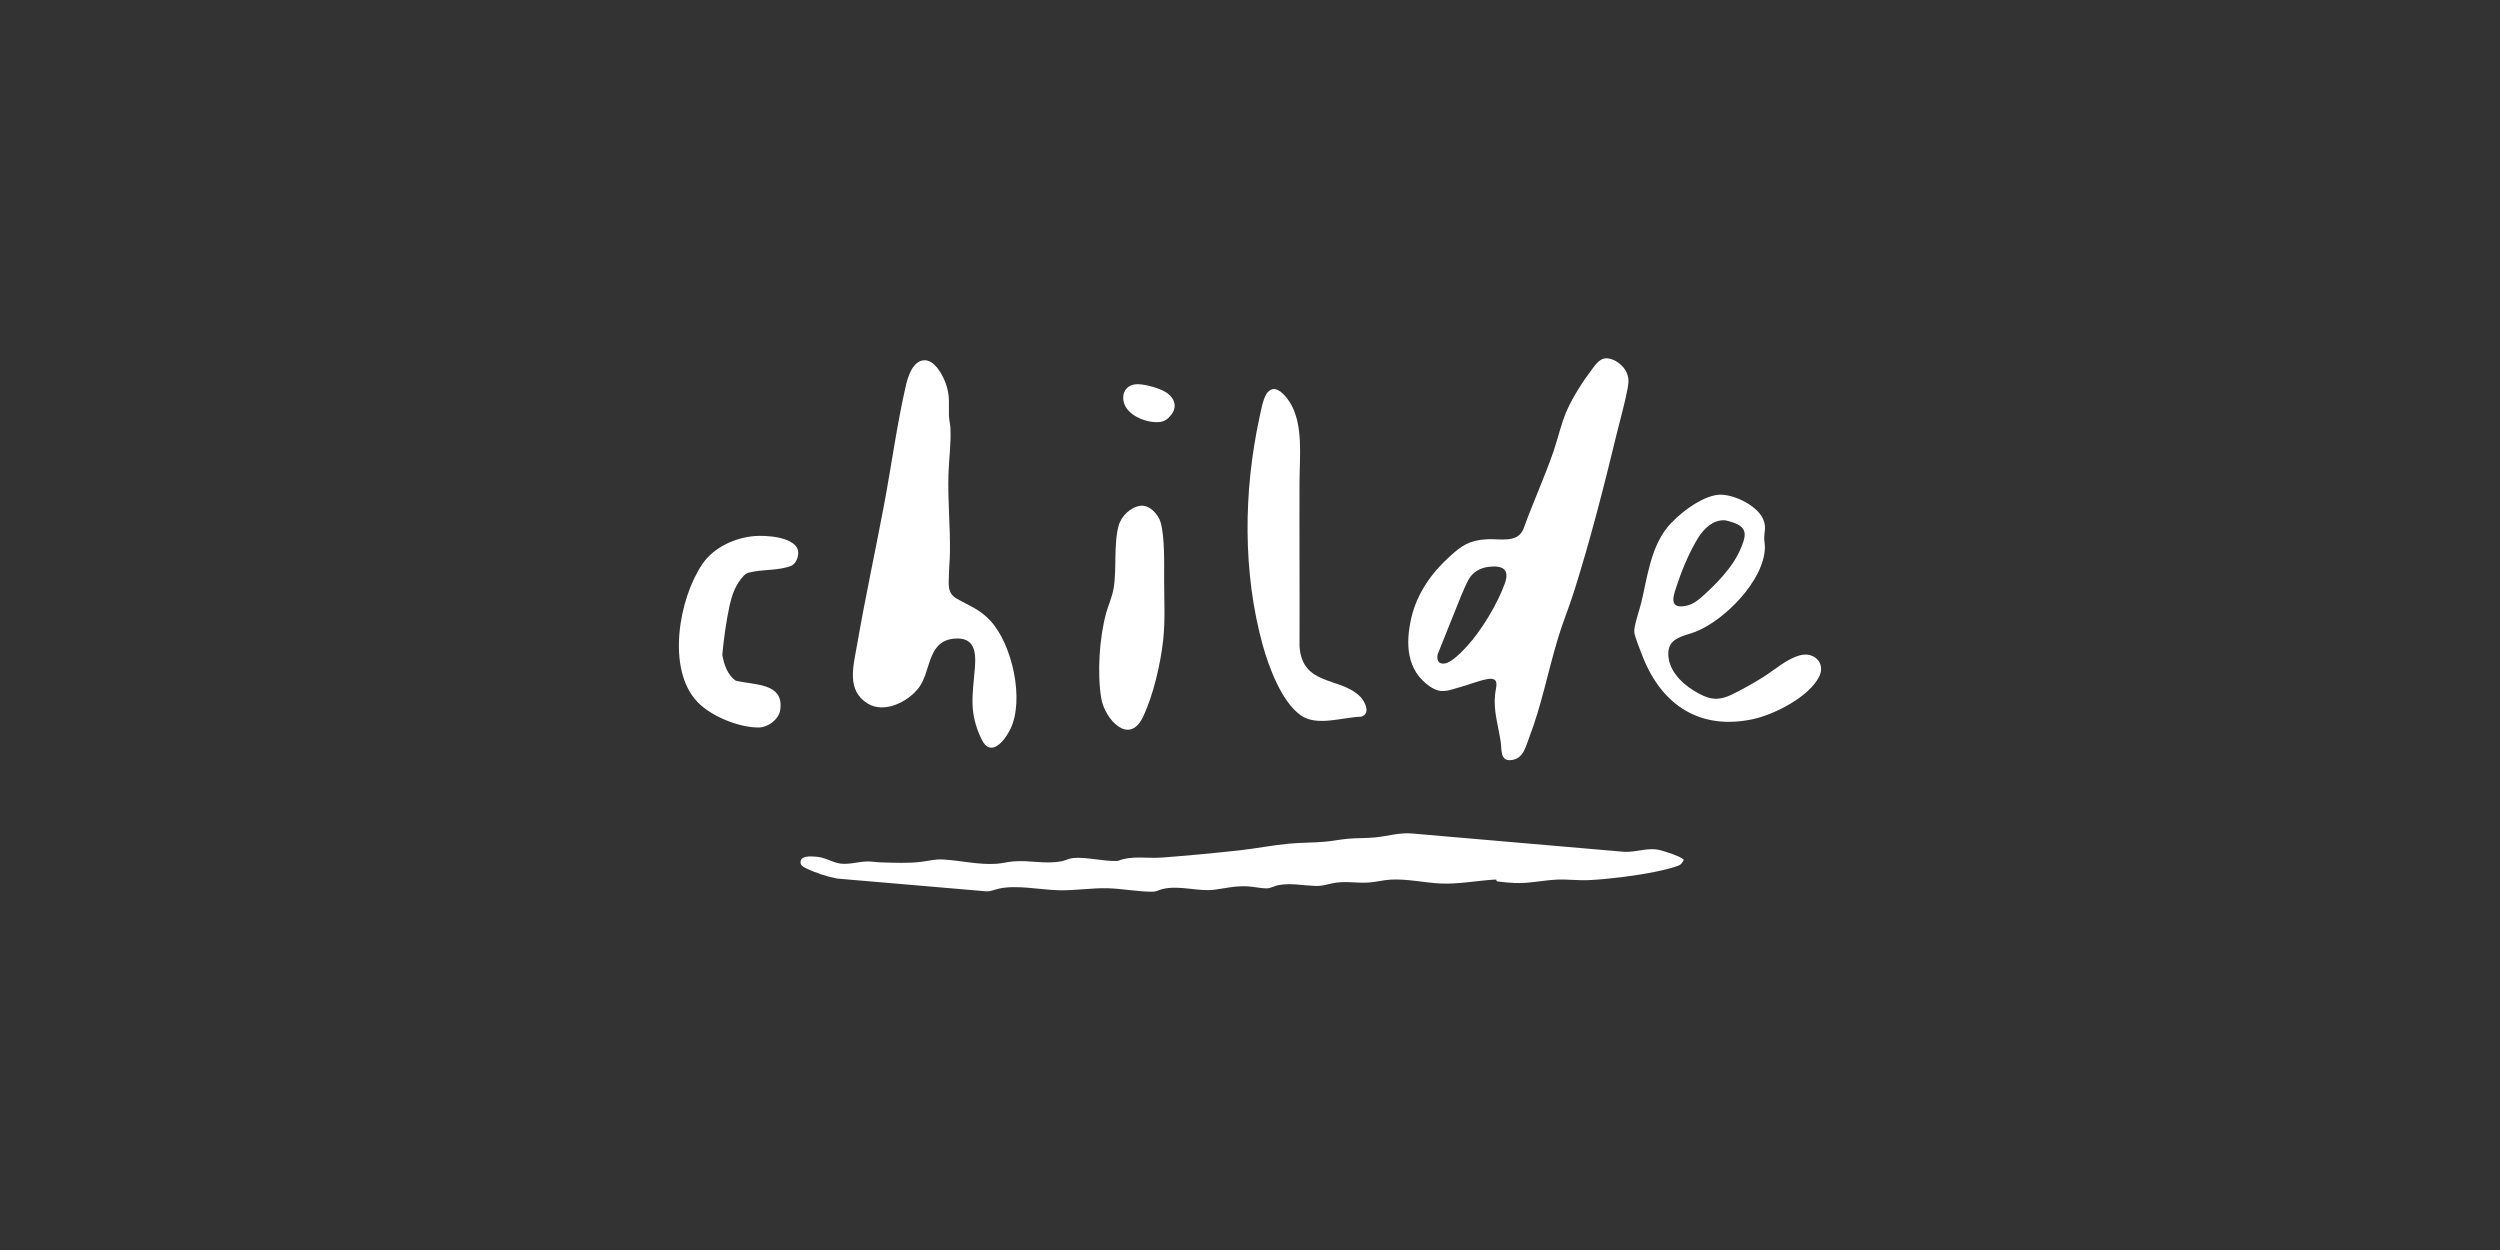 <?xml version="1.0" encoding="UTF-8"?><svg id="Layer_1" xmlns="http://www.w3.org/2000/svg" viewBox="0 0 400 200"><rect x="0" y="0" width="400" height="200" fill="#333333" stroke="none"/><path d="M256.777,57.345c1.187-.162,2.67.858,3.261,1.847.571.956.603,1.749.408,2.819-.435,2.398-1.202,5.037-1.782,7.436-2.026,8.383-4.239,17.055-6.843,25.268-.78,2.459-1.768,4.845-2.517,7.316-1.64,5.409-2.622,10.735-4.668,16.073-.57,1.487-.909,3.262-2.792,3.507-1.864.243-1.546-1.709-1.734-2.94-.387-2.537-1.177-4.919-.901-7.529.141-1.331.836-2.875-1.319-2.471-1.331.25-2.858.883-4.207,1.248-1.991.54-3.073,1.182-4.926-.102-3.729-2.584-3.893-6.835-2.953-10.924.893-3.88,3.182-7.171,6.094-9.809,2.023-1.833,3.193-2.648,6.03-2.806,2.009-.112,4.907.701,5.842-1.688,1.487-4.151,3.342-8.18,4.785-12.347.764-2.208,1.222-4.519,2.182-6.653.972-2.163,2.559-4.636,3.999-6.526.511-.67,1.138-1.599,2.042-1.722ZM238.26,90.683c-1.398.148-2.628.833-3.302,2.076-.802,1.479-1.514,3.464-2.173,5.049-.952,2.291-1.821,4.617-2.77,6.91-.14.854.078,1.555,1.068,1.452,1.15-.119,2.787-1.858,3.583-2.716,2.351-2.533,4.948-6.847,6.105-10.104.815-2.293-.378-2.893-2.513-2.666Z" fill="#fff"/><path d="M239.445,140.954c-.03-.044-.004-.14-.022-.198-.032-.031-.33-.019-.42-.013-2.759.177-5.696.744-8.452.62-2.664-.119-5.392-.779-8.068-.621-1.149.068-2.389.394-3.528.467-1.946.126-3.739-.302-5.728.111-1.201.25-1.62.476-2.957.422-1.93-.077-3.72-.477-5.666-.132-.58.103-1.276.486-1.785.52-.879.058-2.206-.266-3.154-.31-2.101-.097-3.347.261-5.309.529-2.652.362-5.601-.775-8.392-.094-.474.116-.976.407-1.434.415-2.284.037-4.886-.477-7.22-.546-2.672-.08-5.29.391-7.998.314-2.945-.085-6.649-.88-9.472-.258-.784.173-1.443.537-2.284.412l-23.641-2.023c-1.665-.339-3.43-.901-4.954-1.654-.433-.214-.876-.402-.877-.974-.002-1.034,1.561-.932,2.277-.887,1.538.097,2.275.654,3.587,1.023,1.463.412,3.298-.211,4.794-.244.674-.015,1.534.131,2.217.149,2.143.058,4.309.175,6.448-.09,1.253-.155,2.145-.447,3.467-.373,2.818.157,5.693.875,8.529.69.895-.059,1.796-.302,2.691-.383,2.627-.237,5.227.505,7.799-.038.583-.123,1.254-.452,1.802-.503,2.145-.201,4.938.575,7.151.466,2.241-.911,4.66-.359,7.067-.54,4.102-.309,8.279-.704,12.371-1.152,2.67-.293,5.321-.828,7.992-1.074,1.888-.174,3.797-.151,5.685-.308,1.187-.099,2.357-.346,3.536-.46,1.502-.145,3.032-.086,4.532-.232,1.984-.192,3.946-.823,5.997-.617l33.807,2.921c2.087.117,3.845-.797,5.917-.231.747.204,3.028.929,3.523,1.394.053.05.141.066.117.169-.166.296-.393.68-.717.825-.908.405-2.851.84-3.871,1.046-3.157.64-7.363,1.17-10.581,1.329-1.715.085-3.434-.161-5.151-.079-2.232.106-4.43.632-6.681.54-.812-.033-1.876-.131-2.685-.237-.073-.01-.221-.036-.259-.091Z" fill="#fff"/><path d="M147.743,57.651c1.773-.219,3.166,2.458,3.632,3.857.642,1.929.406,3.092.455,4.999.016.628.204,1.347.237,1.99.125,2.462-.238,4.921-.314,7.375-.131,4.217.306,8.391.237,12.604-.019,1.134-.145,2.317-.16,3.45-.021,1.598-.325,2.934,1.231,3.845,2.088,1.222,3.606,1.626,5.382,3.53,3.517,3.769,5.501,12.659,3.216,17.353-.908,1.865-3.159,4.719-4.637,1.581-2.037-4.324-1.395-6.922-1.04-11.405.204-2.584-.057-4.951-3.341-4.646-4.291.399-3.654,5.206-5.617,7.827-1.705,2.277-5.528,4.213-8.217,2.544-3.4-2.11-2.269-5.958-1.703-9.234,1.298-7.512,2.919-14.985,4.332-22.478,1.189-6.307,2.085-13.009,3.519-19.219.325-1.405,1.072-3.762,2.788-3.974Z" fill="#fff"/><path d="M274.991,79.162c2.381-.17,6.504,1.83,7.241,4.238.334,1.092.071,1.599.04,2.614-.017.551.131,1.108.111,1.69-.18,5.218-6.468,11.572-11.122,13.385-1.707.665-4.161.882-4.325,3.204-.19,2.684,1.955,4.925,4.082,6.219,2.169,1.319,3.652,1.789,6.066.622,1.592-.77,3.483-1.835,4.987-2.773,1.857-1.159,3.84-2.987,5.999-3.528,2.205-.552,4.046,1.271,3.011,3.394-1.586,3.251-7.179,6.103-10.603,6.838-8.407,1.805-14.511-2.172-17.591-9.866-.33-.824-1.325-3.308-1.402-4.051-.095-.918.84-3.584,1.1-4.662.963-3.986,1.482-8.569,4.017-11.884,1.663-2.174,5.603-5.24,8.39-5.439ZM275.97,83.249c-1.853-.124-3.363,1.345-4.253,2.78-1.298,2.093-2.485,4.844-3.263,7.185-.574,1.727-1.781,4.364,1.33,3.711.962-.202,1.699-.71,2.42-1.345,2.279-2.008,4.99-4.762,6.197-7.555.905-2.093,1.46-3.605-1.184-4.451-.277-.089-.996-.308-1.247-.325Z" fill="#fff"/><path d="M203.681,62.257c1.028-.15,2.167,1.286,2.663,2.064,2.227,3.492,1.592,8.728,1.578,12.703-.032,8.785.034,17.57,0,26.354.413,6.468,6.537,4.863,9.726,8.098.793.804,1.71,2.783.117,3.195-2.944.077-7.055,1.605-9.634-.211-3.074-2.165-5.129-7.74-6.101-11.261-3.203-11.602-3.07-24.564-.536-36.288.243-1.125.605-3.42,1.396-4.212.2-.201.505-.401.79-.442Z" fill="#fff"/><path d="M182.474,80.926c1.447-.193,2.856,1.364,3.224,2.652.677,2.372.563,6.644.564,9.199,0,3.226.195,6.443-.158,9.674-.411,3.758-1.592,8.881-3.237,12.28-2.252,4.652-6.1.262-6.652-2.931-.692-4.007-.312-9.782.768-13.705.365-1.327.969-2.599,1.195-3.952.527-3.142-.02-6.994.802-10.029.413-1.527,1.895-2.977,3.494-3.19Z" fill="#fff"/><path d="M120.775,85.768c1.768-.138,6.068.109,6.846,2.097.321.821-.158,2.309-1.014,2.658-1.763.718-4.106.592-5.987.929-1.142.205-1.384.297-2.091,1.213-.93,1.205-1.455,2.662-1.776,4.139-.553,2.541-.944,5.37-1.187,7.952.264,1.538.814,3.221,2.149,4.15,2.89.729,7.812.281,7.112,4.727-.238,1.513-1.971,2.764-3.462,2.768-3.169.009-7.615-1.805-9.799-4.114-4.965-5.249-2.933-16.557.83-22.065,1.812-2.653,5.211-4.206,8.378-4.453Z" fill="#fff"/><path d="M181.63,61.494c1.157-.146,3.237.463,4.317.941,1.593.705,2.72,2.301,1.461,3.913-.553.708-1.051,1.107-1.967,1.183-1.905.158-4.79-.935-5.521-2.834-.57-1.479.053-2.994,1.711-3.203Z" fill="#fff"/></svg>